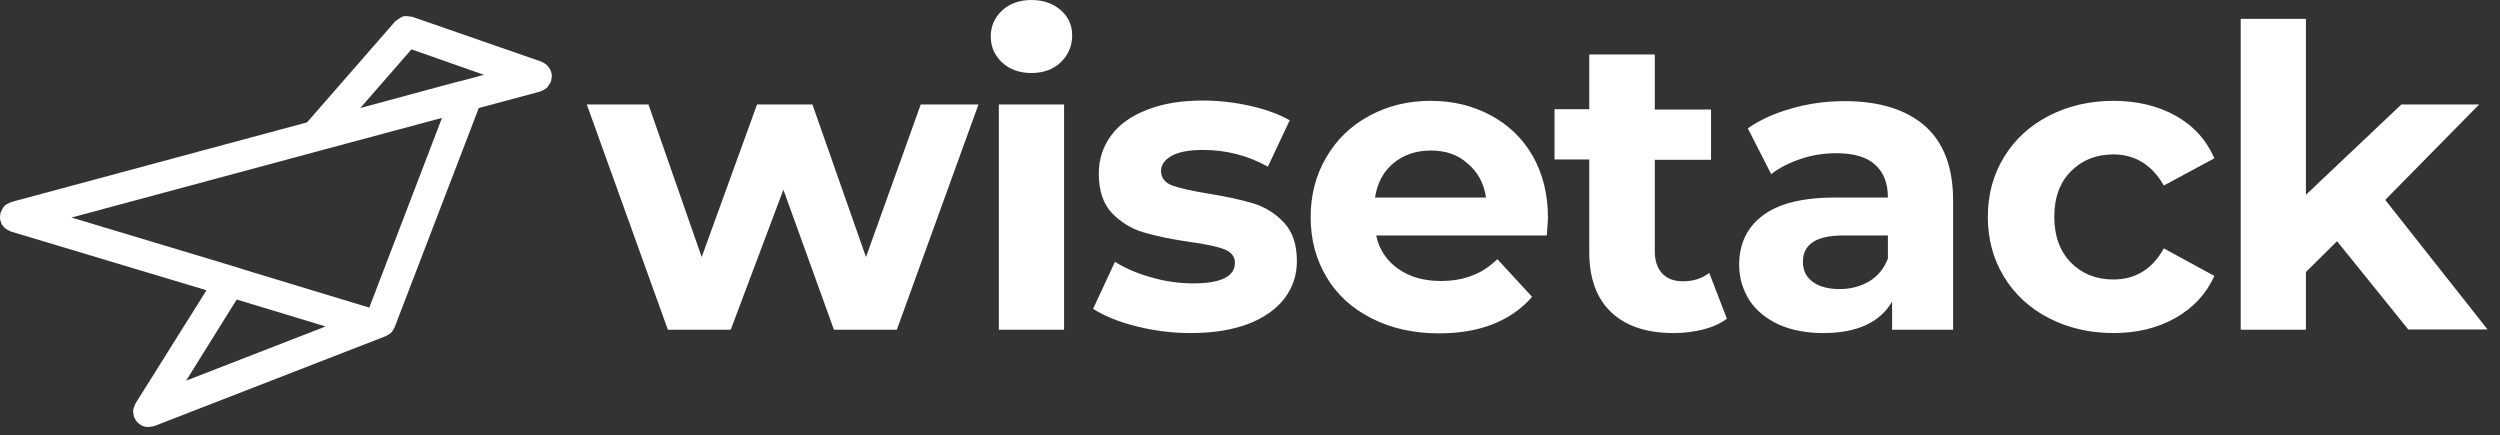 <svg width="201" height="35" viewBox="0 0 201 35" fill="none" xmlns="http://www.w3.org/2000/svg">
<rect x="0" y="0" width="201" height="35" fill="#333333" stroke="none"/>
<path fill-rule="evenodd" clip-rule="evenodd" d="M80.572 5.028C81.173 5.582 81.967 5.87 82.93 5.87C83.892 5.87 84.686 5.582 85.287 5.004C85.889 4.427 86.202 3.705 86.202 2.839C86.202 2.021 85.889 1.347 85.287 0.818C84.686 0.289 83.892 0 82.93 0C81.967 0 81.173 0.289 80.572 0.842C79.97 1.395 79.657 2.093 79.657 2.935C79.657 3.777 79.97 4.451 80.572 5.028ZM78.671 8.397L72.103 26.513H67.051L62.985 15.254L58.75 26.513H53.698L47.178 8.397H52.134L56.416 20.667L60.867 8.397H65.318L69.625 20.667L74.028 8.397H78.671ZM80.307 26.513V8.397H85.552V26.513H80.307ZM95.729 26.778C94.213 26.778 92.746 26.585 91.326 26.224C89.883 25.863 88.752 25.382 87.886 24.829L89.642 21.052C90.46 21.557 91.422 21.99 92.577 22.303C93.732 22.64 94.839 22.784 95.945 22.784C98.159 22.784 99.29 22.231 99.29 21.124C99.29 20.619 98.977 20.234 98.376 20.017C97.774 19.801 96.836 19.608 95.585 19.44C94.093 19.223 92.89 18.959 91.904 18.67C90.941 18.381 90.099 17.852 89.401 17.13C88.704 16.408 88.343 15.326 88.343 13.954C88.343 12.799 88.68 11.789 89.329 10.899C89.979 10.009 90.965 9.311 92.216 8.83C93.492 8.324 94.983 8.084 96.715 8.084C97.99 8.084 99.266 8.228 100.541 8.517C101.816 8.806 102.85 9.191 103.693 9.672L101.936 13.401C100.348 12.511 98.592 12.054 96.715 12.054C95.585 12.054 94.743 12.222 94.189 12.535C93.636 12.848 93.347 13.257 93.347 13.738C93.347 14.291 93.66 14.7 94.261 14.917C94.863 15.133 95.825 15.35 97.148 15.566C98.64 15.807 99.843 16.072 100.781 16.36C101.72 16.649 102.538 17.154 103.235 17.9C103.933 18.646 104.27 19.68 104.27 21.004C104.27 22.134 103.933 23.121 103.259 24.011C102.586 24.877 101.599 25.575 100.324 26.056C99.025 26.537 97.509 26.778 95.729 26.778ZM124.359 18.934C124.431 18.068 124.456 17.587 124.456 17.515C124.456 15.638 124.047 13.978 123.229 12.535C122.411 11.115 121.28 10.033 119.836 9.263C118.393 8.493 116.805 8.108 115.024 8.108C113.196 8.108 111.56 8.517 110.092 9.311C108.625 10.105 107.47 11.211 106.628 12.655C105.786 14.099 105.377 15.687 105.377 17.467C105.377 19.271 105.81 20.859 106.652 22.279C107.494 23.698 108.721 24.805 110.285 25.599C111.849 26.393 113.653 26.802 115.698 26.802C118.97 26.802 121.472 25.815 123.18 23.867L120.39 20.835C119.764 21.437 119.09 21.894 118.345 22.158C117.623 22.447 116.781 22.591 115.842 22.591C114.471 22.591 113.316 22.255 112.402 21.605C111.488 20.956 110.886 20.065 110.646 18.934H124.359ZM115.048 12.102C113.87 12.102 112.859 12.438 112.041 13.112C111.223 13.786 110.742 14.7 110.549 15.879H119.475C119.307 14.724 118.802 13.81 117.984 13.136C117.214 12.438 116.227 12.102 115.048 12.102ZM136.942 26.489C137.688 26.297 138.338 26.008 138.843 25.623L137.423 21.942C136.846 22.399 136.124 22.616 135.306 22.616C134.584 22.616 134.031 22.399 133.646 21.99C133.261 21.581 133.045 20.98 133.045 20.234V12.848H137.568V8.806H133.045V4.379H127.776V8.782H124.985V12.823H127.776V20.258C127.776 22.399 128.377 24.011 129.556 25.118C130.735 26.224 132.395 26.778 134.56 26.778C135.378 26.778 136.172 26.681 136.942 26.489ZM148.298 8.132C151.113 8.132 153.254 8.806 154.77 10.129C156.286 11.476 157.032 13.473 157.032 16.168V26.513H152.124V24.252C151.137 25.936 149.285 26.778 146.59 26.778C145.195 26.778 143.992 26.537 142.981 26.08C141.971 25.599 141.177 24.949 140.647 24.131C140.118 23.289 139.829 22.351 139.829 21.292C139.829 19.608 140.455 18.285 141.73 17.323C143.005 16.36 144.954 15.879 147.6 15.879H151.787C151.787 14.724 151.45 13.858 150.752 13.232C150.054 12.607 149.02 12.318 147.624 12.318C146.662 12.318 145.7 12.463 144.785 12.775C143.847 13.088 143.053 13.497 142.404 14.002L140.527 10.321C141.513 9.624 142.692 9.094 144.088 8.709C145.411 8.324 146.831 8.132 148.298 8.132ZM150.295 22.616C149.597 23.024 148.803 23.241 147.913 23.241C146.999 23.241 146.277 23.049 145.748 22.664C145.219 22.279 144.954 21.749 144.954 21.052C144.954 19.632 146.037 18.934 148.178 18.934H151.787V20.787C151.474 21.605 150.969 22.206 150.295 22.616ZM169.927 26.778C168.003 26.778 166.27 26.369 164.73 25.575C163.191 24.781 161.988 23.674 161.122 22.255C160.255 20.835 159.822 19.223 159.822 17.443C159.822 15.638 160.255 14.05 161.122 12.631C161.988 11.211 163.191 10.105 164.73 9.311C166.27 8.517 168.003 8.108 169.927 8.108C171.828 8.108 173.512 8.517 174.932 9.311C176.351 10.105 177.386 11.236 178.035 12.727L173.969 14.917C173.031 13.257 171.66 12.415 169.903 12.415C168.532 12.415 167.401 12.872 166.511 13.762C165.621 14.652 165.164 15.879 165.164 17.443C165.164 18.983 165.621 20.21 166.511 21.124C167.401 22.014 168.532 22.471 169.903 22.471C171.708 22.471 173.055 21.629 173.969 19.969L178.035 22.183C177.386 23.626 176.351 24.733 174.932 25.551C173.488 26.369 171.828 26.778 169.927 26.778ZM185.373 21.894L187.899 19.392L193.625 26.489H200.001L191.773 16.072L199.327 8.397H193.072L185.397 15.662V1.516H180.152V26.513H185.397V21.894H185.373Z" fill="white"/>
<path fill-rule="evenodd" clip-rule="evenodd" d="M0.89 18.621L16.601 23.337L10.899 32.431C10.779 32.696 10.731 32.84 10.707 32.961C10.683 33.105 10.731 33.249 10.779 33.538C11.02 33.971 11.02 33.971 11.428 34.236C11.645 34.308 11.765 34.332 11.886 34.332C12.006 34.332 12.126 34.308 12.391 34.26L31.037 27.018C31.494 26.753 31.494 26.753 31.735 26.296L38.496 8.684L43.428 7.361C43.717 7.241 43.837 7.168 43.958 7.072C44.054 6.976 44.126 6.832 44.294 6.567C44.343 6.326 44.367 6.182 44.367 6.062C44.367 5.941 44.319 5.821 44.246 5.604C44.126 5.412 44.054 5.316 43.958 5.22C43.861 5.147 43.765 5.075 43.525 4.955L33.131 1.346C32.77 1.298 32.577 1.274 32.409 1.322C32.24 1.37 32.096 1.49 31.783 1.707L24.686 9.839L0.914 16.239C0.337 16.504 0.337 16.504 0.048 17.081C0 17.322 0 17.466 0 17.586C0.024 17.707 0.048 17.803 0.144 18.044C0.433 18.404 0.433 18.404 0.89 18.621ZM18.069 21.195L5.75 17.49L25.768 12.101L35.537 9.478L29.69 24.732L20.403 21.917L19.32 21.58L18.069 21.195ZM19.031 24.083L14.965 30.603L26.177 26.248L19.031 24.083ZM36.619 6.615L28.968 8.684L33.083 3.968L38.905 6.014L37.221 6.471L36.619 6.615Z" fill="white"/>
</svg>
